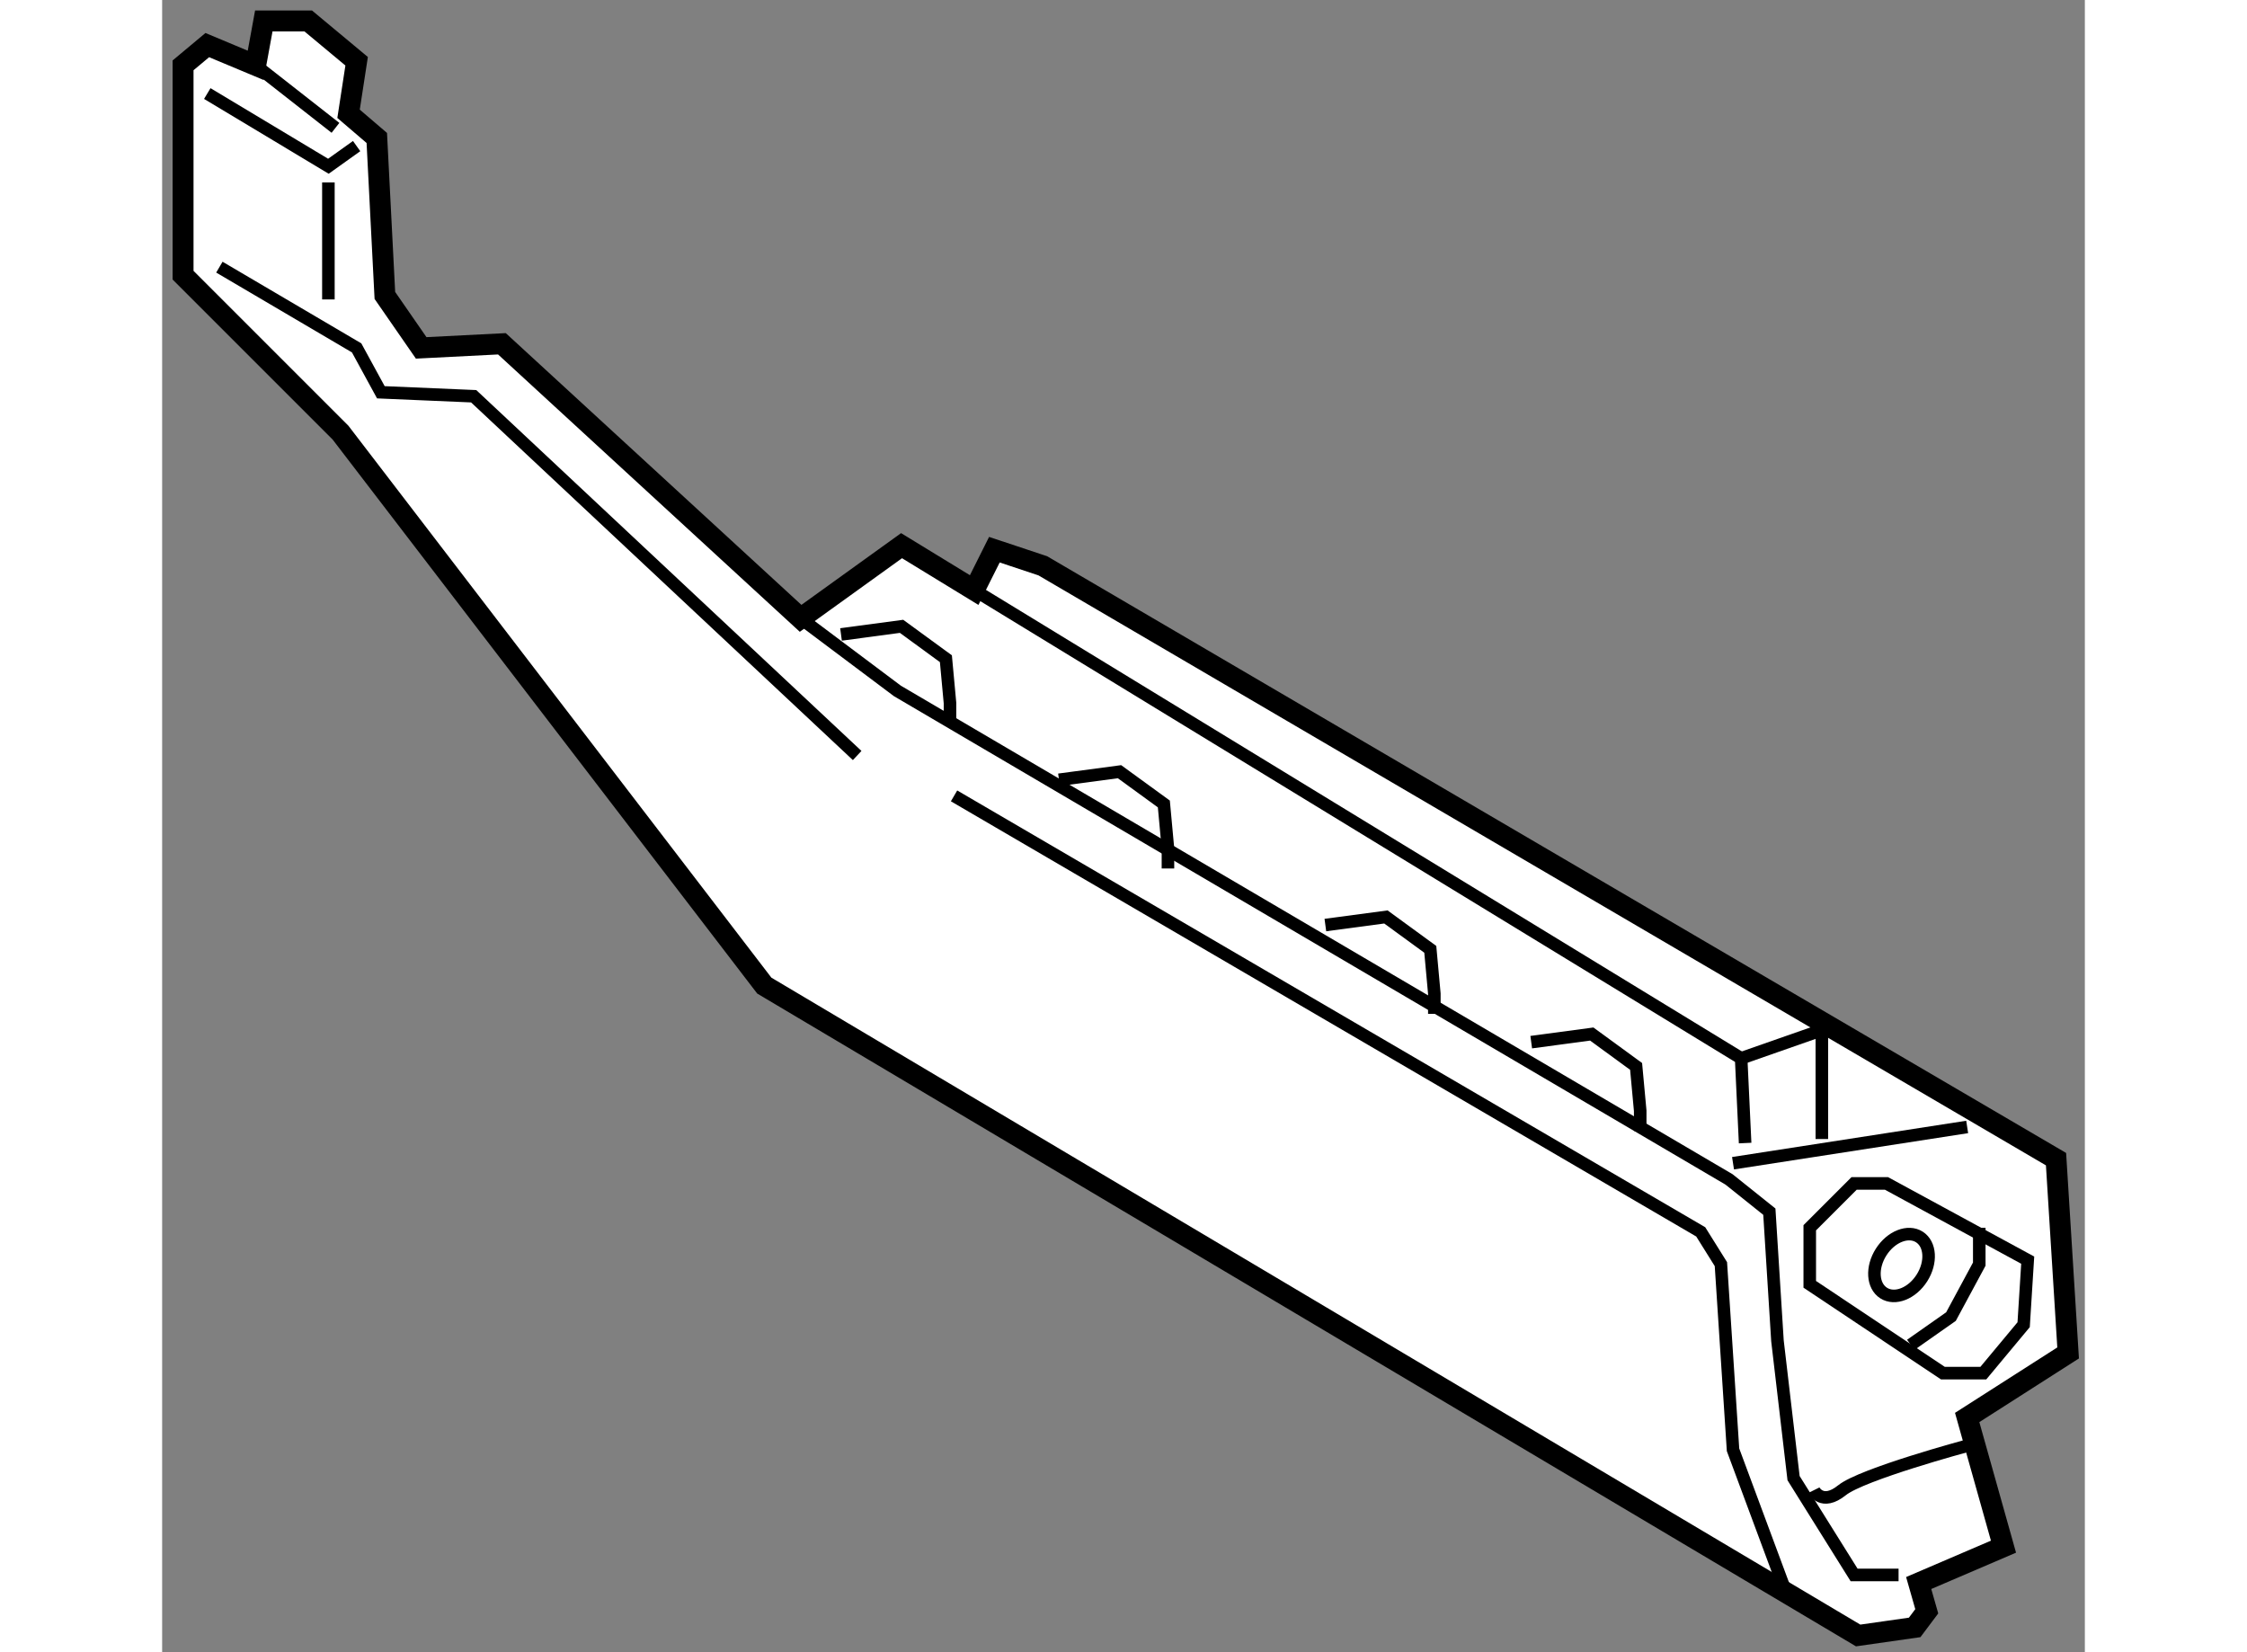 <?xml version="1.0" encoding="utf-8"?>
<!-- Generator: Adobe Illustrator 15.1.0, SVG Export Plug-In . SVG Version: 6.00 Build 0)  -->
<!DOCTYPE svg PUBLIC "-//W3C//DTD SVG 1.1//EN" "http://www.w3.org/Graphics/SVG/1.1/DTD/svg11.dtd">
<svg version="1.1" xmlns="http://www.w3.org/2000/svg" xmlns:xlink="http://www.w3.org/1999/xlink" x="0px" y="0px" width="244.8px"
	 height="180px" viewBox="111.788 113.185 45.961 39.495" enable-background="new 0 0 244.8 180" xml:space="preserve">
	
<rect x="111.788" y="113.185" width="45.961" height="39.495" fill="#808080" stroke="none"/>
	
<g><polygon fill="#FFFFFF" stroke="#000000" stroke-width="0.5" points="114.024,114.747 112.867,114.263 112.288,114.747 
			112.288,119.763 116.051,123.526 126.182,136.745 152.33,152.28 153.681,152.087 153.97,151.702 153.777,151.026 155.804,150.157 
			154.936,147.069 157.349,145.526 157.06,140.894 132.839,126.71 131.682,126.325 131.199,127.29 129.463,126.229 127.05,127.966 
			119.91,121.403 117.98,121.501 117.112,120.247 116.919,116.483 116.244,115.905 116.437,114.649 115.279,113.685 
			114.218,113.685 		"></polygon><polyline fill="none" stroke="#000000" stroke-width="0.3" points="127.05,127.966 129.365,129.702 149.243,141.378 
			150.207,142.149 150.401,145.235 150.786,148.519 152.233,150.833 153.296,150.833 		"></polyline><polyline fill="none" stroke="#000000" stroke-width="0.3" points="113.156,119.571 116.437,121.501 117.016,122.562 
			119.235,122.657 128.402,131.245 		"></polyline><polyline fill="none" stroke="#000000" stroke-width="0.3" points="130.718,132.21 148.567,142.632 149.049,143.403 
			149.339,147.841 150.594,151.22 		"></polyline><line fill="none" stroke="#000000" stroke-width="0.3" x1="149.339" y1="140.991" x2="154.936" y2="140.124"></line><polygon fill="none" stroke="#000000" stroke-width="0.3" points="151.173,143.886 151.173,142.534 152.233,141.474 
			153.007,141.474 156.383,143.308 156.286,144.851 155.322,146.009 154.356,146.009 		"></polygon><polyline fill="none" stroke="#000000" stroke-width="0.3" points="153.586,145.333 154.549,144.657 155.225,143.403 
			155.225,142.534 		"></polyline><polyline fill="none" stroke="#000000" stroke-width="0.3" points="131.199,127.29 149.533,138.483 149.628,140.509 		"></polyline><polyline fill="none" stroke="#000000" stroke-width="0.3" points="149.533,138.483 151.462,137.808 151.462,140.413 		"></polyline><polyline fill="none" stroke="#000000" stroke-width="0.3" points="128.016,128.351 129.463,128.157 130.523,128.931 
			130.621,129.991 130.621,130.474 		"></polyline><polyline fill="none" stroke="#000000" stroke-width="0.3" points="133.226,131.825 134.673,131.632 135.733,132.403 
			135.831,133.466 135.831,133.946 		"></polyline><polyline fill="none" stroke="#000000" stroke-width="0.3" points="139.594,135.298 141.041,135.104 142.102,135.878 
			142.199,136.938 142.199,137.421 		"></polyline><polyline fill="none" stroke="#000000" stroke-width="0.3" points="144.515,138.097 145.962,137.903 147.022,138.677 
			147.12,139.737 147.12,140.22 		"></polyline><polyline fill="none" stroke="#000000" stroke-width="0.3" points="112.867,115.421 115.762,117.159 116.437,116.677 		"></polyline><line fill="none" stroke="#000000" stroke-width="0.3" x1="115.762" y1="117.546" x2="115.762" y2="120.343"></line><path fill="none" stroke="#000000" stroke-width="0.3" d="M151.27,148.808c0,0,0.192,0.387,0.674,0
			c0.484-0.387,2.992-1.063,2.992-1.063"></path><ellipse transform="matrix(0.843 0.537 -0.537 0.843 101.167 -59.926)" fill="none" stroke="#000000" stroke-width="0.3" cx="153.354" cy="143.534" rx="0.578" ry="0.795"></ellipse><line fill="none" stroke="#000000" stroke-width="0.3" x1="114.024" y1="114.747" x2="115.931" y2="116.241"></line></g>


</svg>